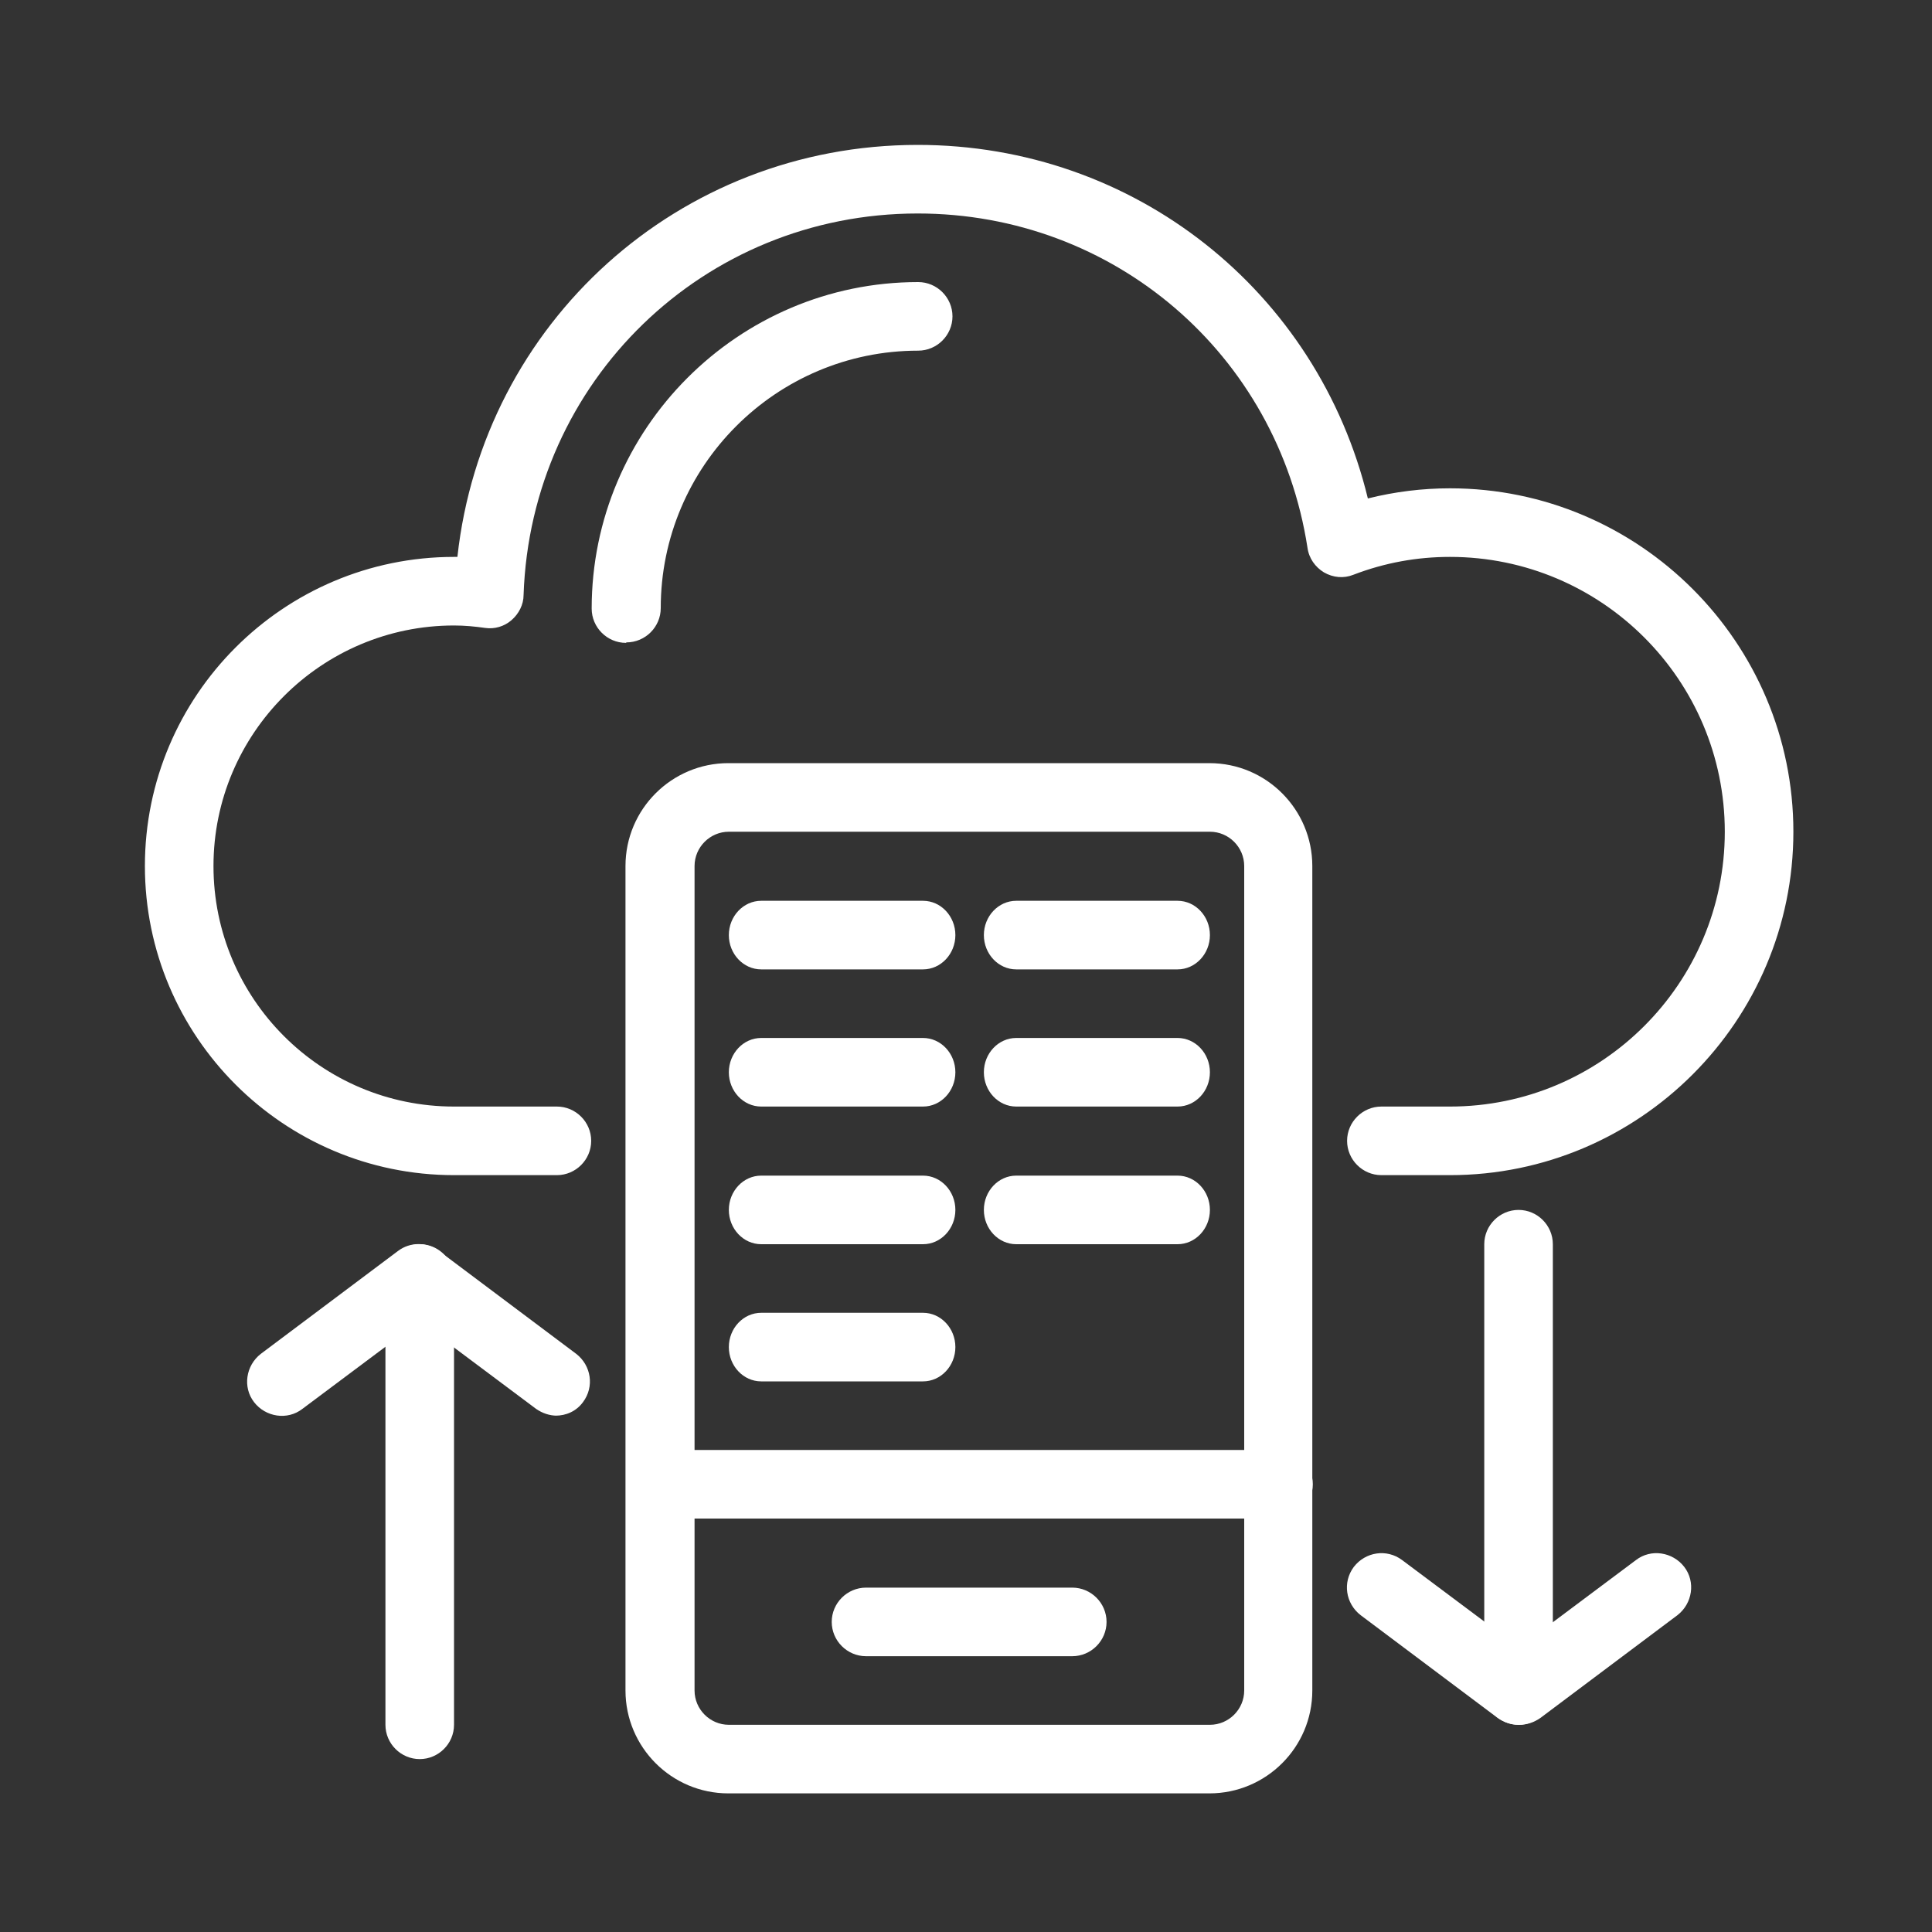 <?xml version="1.0" encoding="UTF-8"?> <svg xmlns="http://www.w3.org/2000/svg" id="Capa_1" data-name="Capa 1" viewBox="0 0 40 40"><rect x="0" y="0" width="40" height="40" fill="#333333" stroke="none"/><path d="M30.02,24.33h-1.42c-.39,0-.71-.32-.71-.71s.32-.71.71-.71h1.42c3.14,0,5.69-2.55,5.69-5.69s-2.55-5.69-5.69-5.69c-.68,0-1.35.12-2,.37-.2.08-.42.06-.61-.05-.18-.11-.31-.29-.34-.51-.62-4.01-4.01-6.92-8.07-6.92-4.43,0-8.01,3.47-8.16,7.9,0,.2-.1.39-.25.52-.15.13-.35.19-.55.16-.21-.03-.42-.05-.64-.05-2.74,0-4.98,2.23-4.98,4.98s2.23,4.98,4.98,4.98h2.13c.39,0,.71.32.71.71s-.32.71-.71.71h-2.13c-3.53,0-6.4-2.87-6.4-6.4s2.87-6.4,6.4-6.4c.02,0,.05,0,.07,0,.53-4.84,4.58-8.53,9.53-8.53,4.49,0,8.28,3.03,9.32,7.32.56-.14,1.13-.21,1.7-.21,3.92,0,7.11,3.19,7.11,7.11s-3.19,7.11-7.11,7.11Z" style="fill: #fff; stroke-width: 0px;"></path><path d="M12.96,13.31c-.39,0-.71-.32-.71-.71,0-3.72,3.03-6.76,6.76-6.76.39,0,.71.32.71.71s-.32.71-.71.71c-2.94,0-5.33,2.39-5.33,5.33,0,.39-.32.71-.71.71Z" style="fill: #fff; stroke-width: 0px;"></path><path d="M8.69,36.42c-.39,0-.71-.32-.71-.71v-9.24c0-.39.32-.71.71-.71s.71.32.71.71v9.24c0,.39-.32.71-.71.71Z" style="fill: #fff; stroke-width: 0px;"></path><path d="M11.53,29.31c-.15,0-.3-.05-.43-.14l-2.42-1.81-2.42,1.81c-.31.24-.76.17-1-.14-.24-.31-.17-.76.14-1l2.84-2.13c.25-.19.6-.19.85,0l2.84,2.13c.31.24.38.68.14,1-.14.19-.35.28-.57.28Z" style="fill: #fff; stroke-width: 0px;"></path><path d="M31.44,35.71c-.39,0-.71-.32-.71-.71v-9.24c0-.39.32-.71.71-.71s.71.32.71.71v9.24c0,.39-.32.71-.71.71Z" style="fill: #fff; stroke-width: 0px;"></path><path d="M31.44,35.71c-.15,0-.3-.05-.43-.14l-2.84-2.13c-.31-.24-.38-.68-.14-1,.24-.31.68-.38,1-.14l2.42,1.81,2.42-1.81c.31-.24.76-.17,1,.14.24.31.17.76-.14,1l-2.84,2.13c-.13.09-.28.14-.43.14Z" style="fill: #fff; stroke-width: 0px;"></path><path d="M26.47,31.44h-12.8c-.39,0-.71-.32-.71-.71s.32-.71.71-.71h12.8c.39,0,.71.32.71.71s-.32.71-.71.71Z" style="fill: #fff; stroke-width: 0px;"></path><path d="M25.04,37.13h-9.96c-1.18,0-2.13-.96-2.13-2.13v-17.07c0-1.18.96-2.13,2.13-2.13h9.96c1.18,0,2.13.96,2.13,2.13v17.07c0,1.18-.96,2.13-2.13,2.13ZM15.09,17.22c-.39,0-.71.32-.71.71v17.07c0,.39.32.71.71.71h9.96c.39,0,.71-.32.71-.71v-17.07c0-.39-.32-.71-.71-.71h-9.96Z" style="fill: #fff; stroke-width: 0px;"></path><path d="M22.2,34.29h-4.27c-.39,0-.71-.32-.71-.71s.32-.71.71-.71h4.27c.39,0,.71.32.71.71s-.32.71-.71.71Z" style="fill: #fff; stroke-width: 0px;"></path><path d="M19.11,20.07h-3.35c-.37,0-.67-.32-.67-.71s.3-.71.67-.71h3.35c.37,0,.67.32.67.71s-.3.71-.67.71Z" style="fill: #fff; stroke-width: 0px;"></path><path d="M19.11,22.91h-3.35c-.37,0-.67-.32-.67-.71s.3-.71.67-.71h3.35c.37,0,.67.32.67.71s-.3.71-.67.71Z" style="fill: #fff; stroke-width: 0px;"></path><path d="M19.11,25.76h-3.35c-.37,0-.67-.32-.67-.71s.3-.71.67-.71h3.35c.37,0,.67.32.67.71s-.3.71-.67.71Z" style="fill: #fff; stroke-width: 0px;"></path><path d="M19.11,28.6h-3.35c-.37,0-.67-.32-.67-.71s.3-.71.67-.71h3.35c.37,0,.67.32.67.71s-.3.71-.67.71Z" style="fill: #fff; stroke-width: 0px;"></path><path d="M24.38,20.07h-3.34c-.37,0-.67-.32-.67-.71s.3-.71.67-.71h3.34c.37,0,.67.32.67.71s-.3.71-.67.71Z" style="fill: #fff; stroke-width: 0px;"></path><path d="M24.38,22.91h-3.34c-.37,0-.67-.32-.67-.71s.3-.71.67-.71h3.34c.37,0,.67.32.67.71s-.3.71-.67.71Z" style="fill: #fff; stroke-width: 0px;"></path><path d="M24.38,25.76h-3.34c-.37,0-.67-.32-.67-.71s.3-.71.67-.71h3.34c.37,0,.67.32.67.71s-.3.71-.67.71Z" style="fill: #fff; stroke-width: 0px;"></path></svg> 